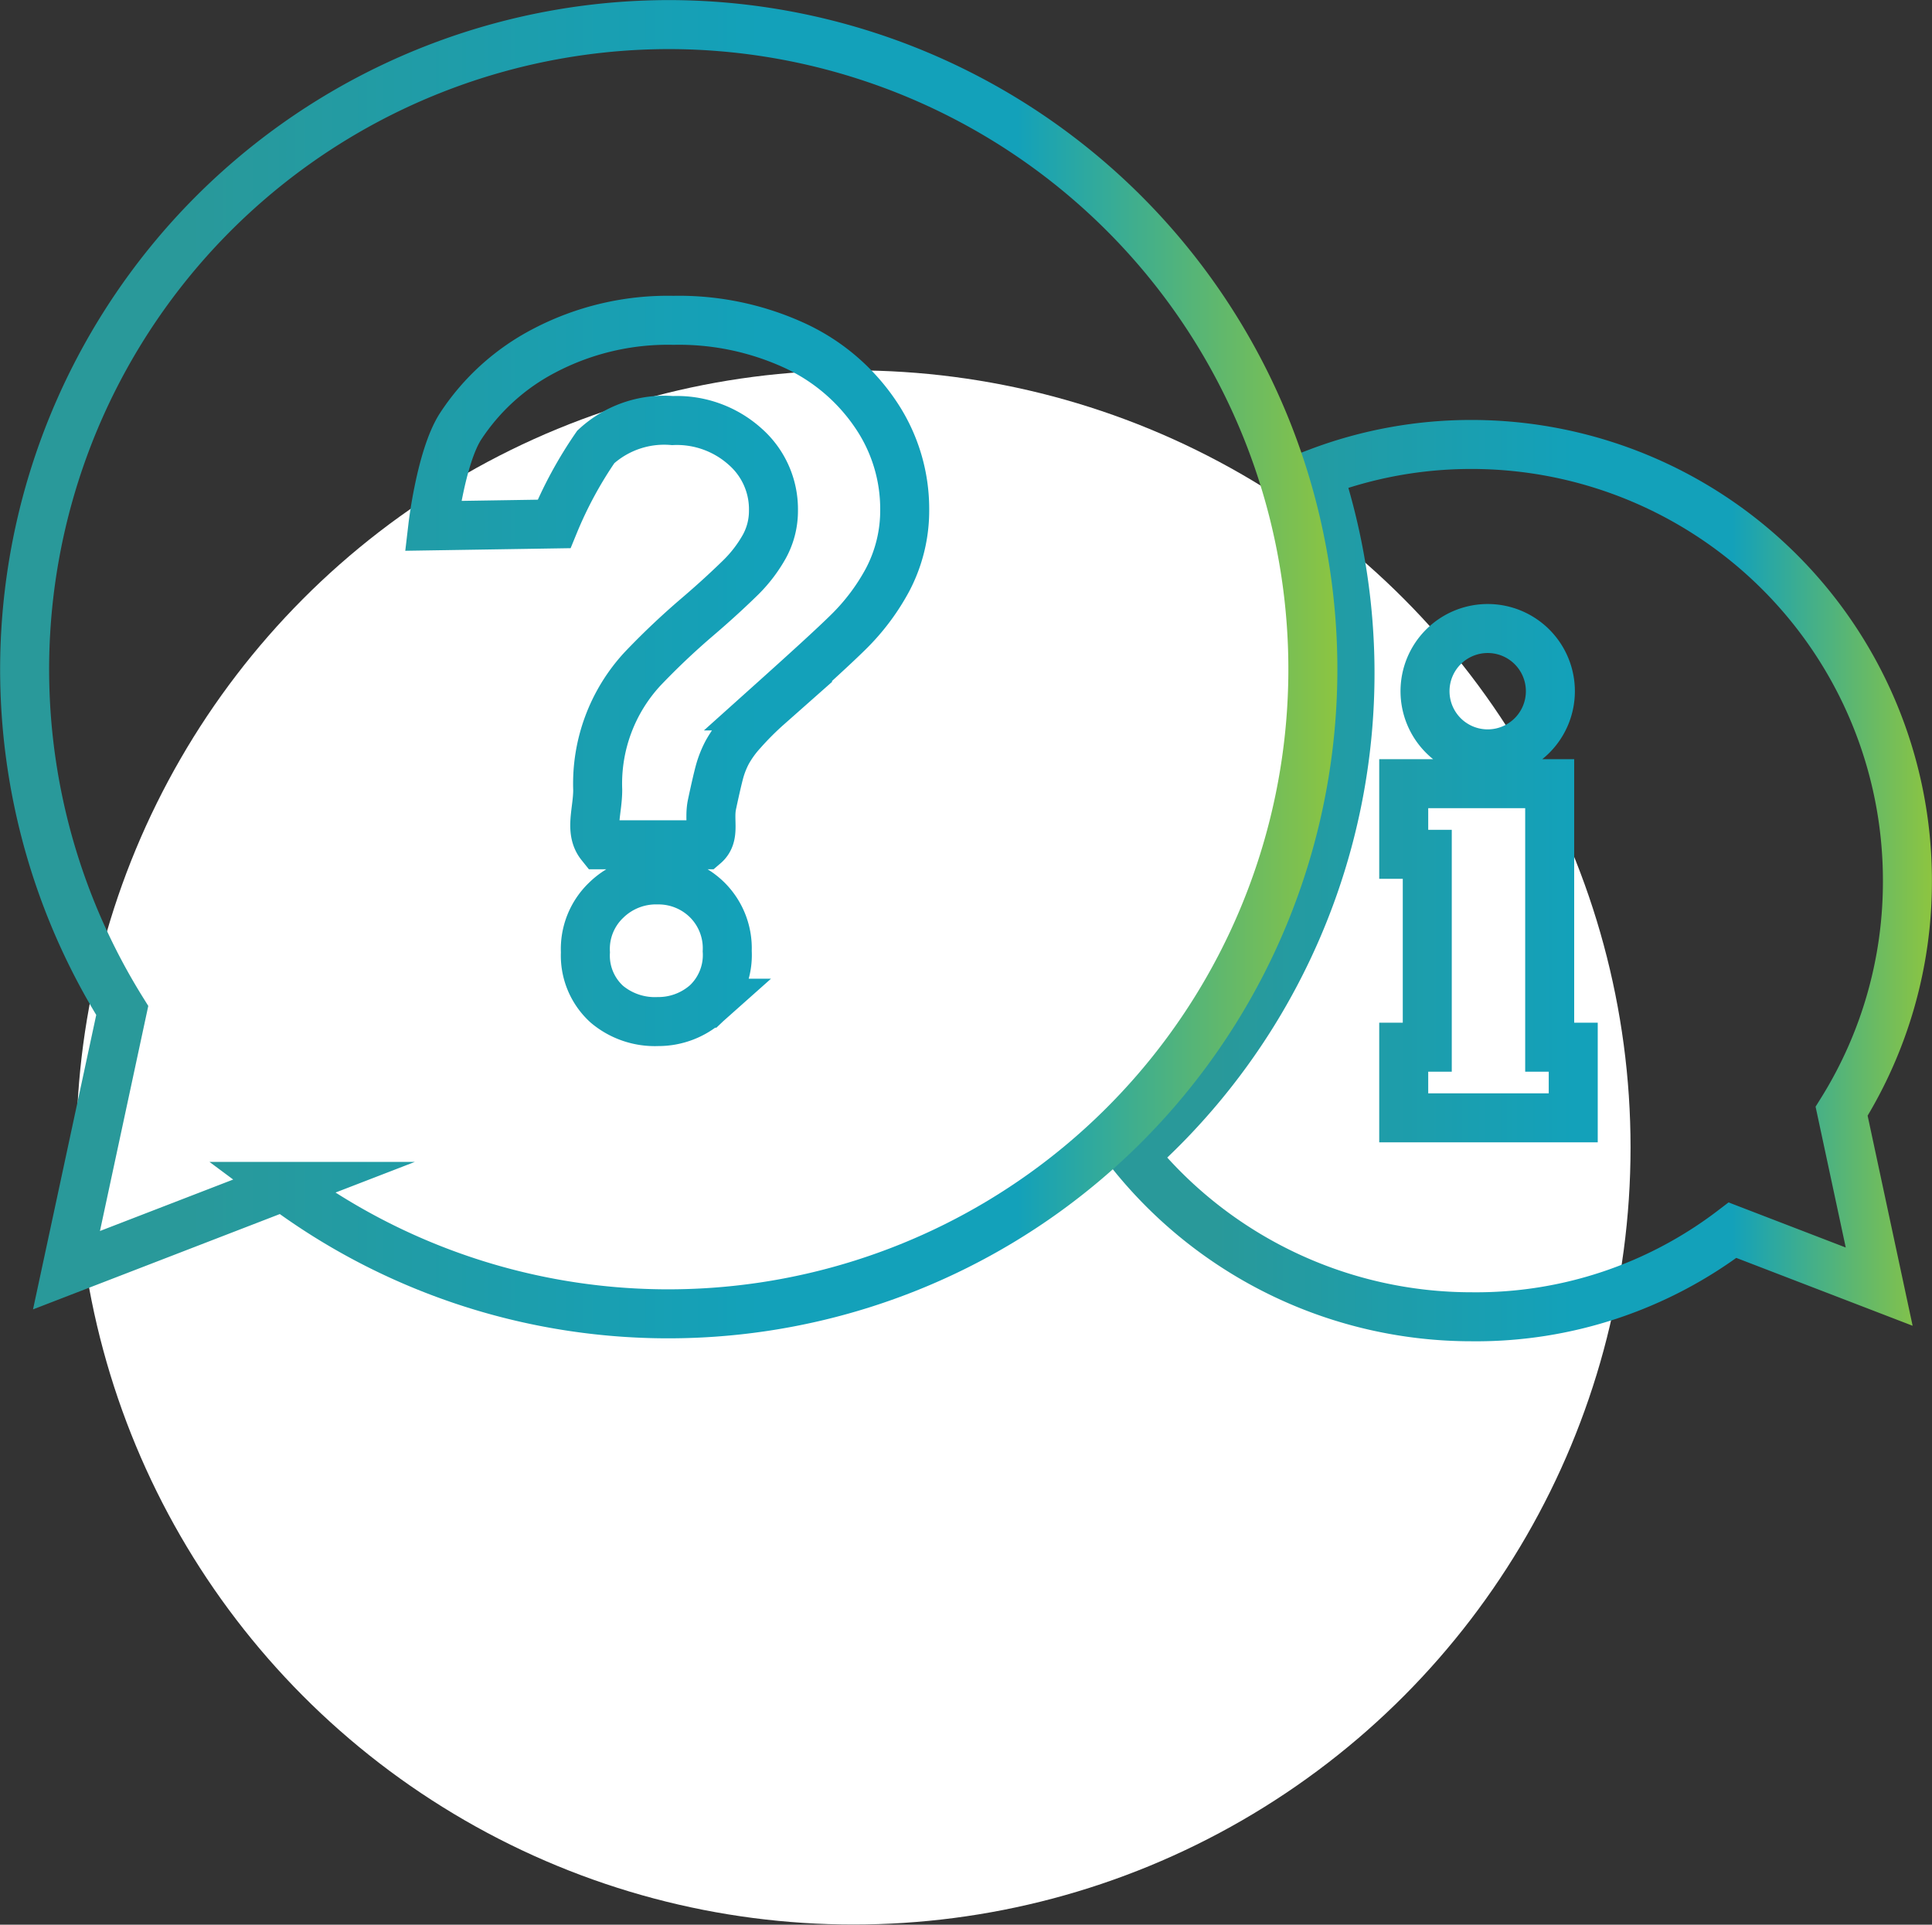 <svg xmlns="http://www.w3.org/2000/svg" xmlns:xlink="http://www.w3.org/1999/xlink" viewBox="0 0 111.58 111.16"><rect x="0" y="0" width="111.58" height="111.16" fill="#333333" stroke="none"/><defs><style>.cls-1{fill:#fff;}.cls-2,.cls-3{fill:none;stroke-miterlimit:10;stroke-width:2.83px;}.cls-2{stroke:url(#New_Gradient_Swatch);}.cls-3{stroke:url(#New_Gradient_Swatch-2);}</style><linearGradient id="New_Gradient_Swatch" x1="63.5" y1="50.86" x2="111.58" y2="50.86" gradientUnits="userSpaceOnUse"><stop offset="0" stop-color="#29999a"/><stop offset="0.14" stop-color="#29999a"/><stop offset="0.57" stop-color="#13a1ba"/><stop offset="0.76" stop-color="#13a1ba"/><stop offset="1" stop-color="#8dc540"/></linearGradient><linearGradient id="New_Gradient_Swatch-2" x1="0" y1="38.65" x2="77.3" y2="38.65" xlink:href="#New_Gradient_Swatch"/></defs><g id="Layer_2" data-name="Layer 2"><g id="Layer_1-2" data-name="Layer 1"><circle class="cls-1" cx="49.29" cy="66.27" r="44.88"/><path class="cls-2" d="M110.16,50.85A25.18,25.18,0,0,0,85,25.67a24.91,24.91,0,0,0-8.88,1.62A37.26,37.26,0,0,1,65.45,66.74,25.15,25.15,0,0,0,85,76.05a24.41,24.41,0,0,0,15.06-5l8.47,3.26-2.17-10.13A25,25,0,0,0,110.16,50.85ZM85.92,36.3a3.62,3.62,0,1,1-3.62,3.61A3.62,3.62,0,0,1,85.92,36.3Zm4.94,28.26H81.07V60.48h1.36V49.34H81.07V45.26H89.5V60.48h1.36Z"/><path class="cls-3" d="M38.65,1.42A37.24,37.24,0,0,0,7.06,58.36l-3.22,15,12.53-4.84A37.23,37.23,0,1,0,38.65,1.42Zm2.16,56.52A4.19,4.19,0,0,1,38,59,4.31,4.31,0,0,1,35.05,58a3.79,3.79,0,0,1-1.24-3A3.89,3.89,0,0,1,35,52a4.11,4.11,0,0,1,3-1.18A4,4,0,0,1,40.87,52,3.94,3.94,0,0,1,42,54.93,3.83,3.83,0,0,1,40.81,57.94ZM51.26,33.49a12.58,12.58,0,0,1-2.25,3c-.86.85-2.42,2.27-4.66,4.28a17.3,17.3,0,0,0-1.49,1.49A6.28,6.28,0,0,0,42,43.45a5.57,5.57,0,0,0-.43,1.07c-.1.36-.25,1-.45,1.94s.2,1.79-.43,2.33h-6c-.65-.81-.17-1.95-.17-3.17a9.76,9.76,0,0,1,2.6-7,42.65,42.65,0,0,1,3.17-3c1.17-1,2-1.79,2.53-2.31a8,8,0,0,0,1.32-1.74,4.26,4.26,0,0,0,.53-2.08,4.81,4.81,0,0,0-1.63-3.69,5.9,5.9,0,0,0-4.2-1.51,5.83,5.83,0,0,0-4.43,1.52A23.6,23.6,0,0,0,32,30.26L25,30.37s.46-3.92,1.57-5.7a12.87,12.87,0,0,1,4.87-4.42,15.37,15.37,0,0,1,7.46-1.75,16,16,0,0,1,7,1.46,11.38,11.38,0,0,1,4.69,4,9.72,9.72,0,0,1,1.66,5.47A8.59,8.59,0,0,1,51.26,33.49Z"/></g></g></svg>